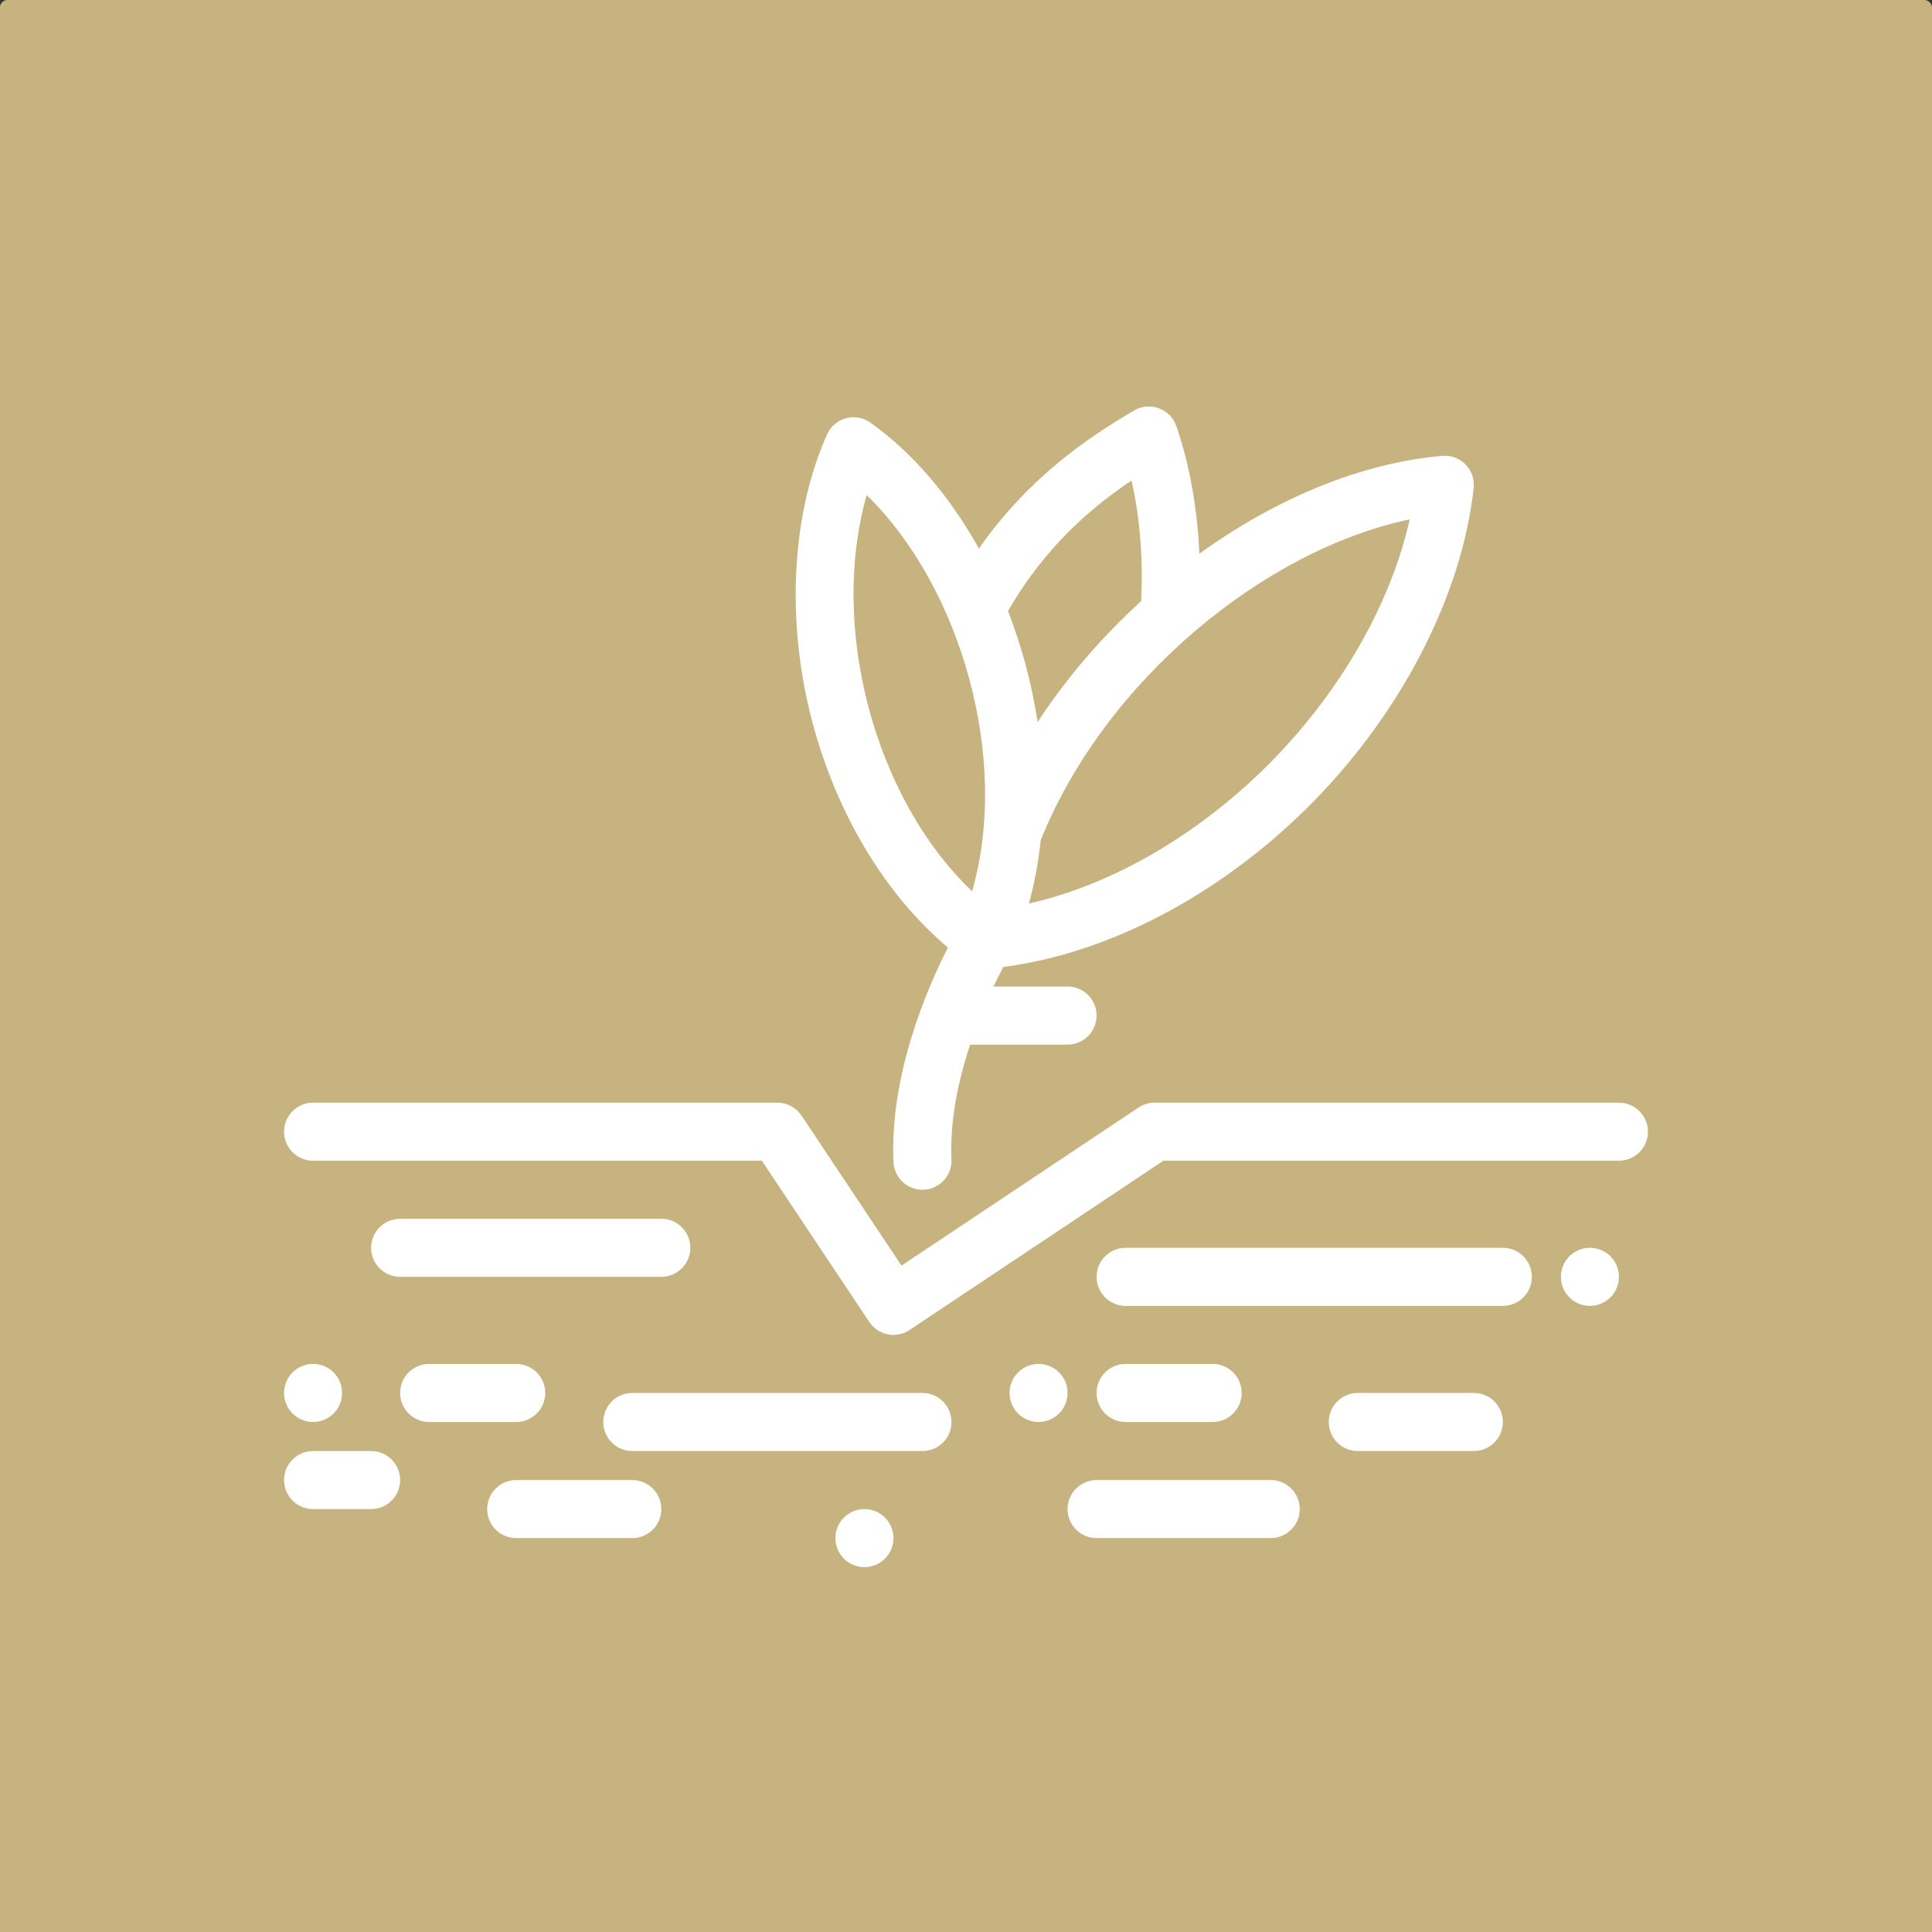 <svg width="789" height="789" viewBox="0 0 789 789" fill="none" xmlns="http://www.w3.org/2000/svg">
<rect x="0" y="0" width="789" height="789" fill="#333333" stroke="none"/>
<rect width="789" height="789" rx="3" fill="#C7B37F"/>
<g style="mix-blend-mode:multiply">
<rect y="754" width="789" height="35" fill="#C7B37F"/>
</g>
<path d="M469.56 166.007C467.421 165.934 465.225 166.441 463.209 167.618C443.584 179.073 419.657 195.535 399.77 224.043C387.9 202.669 372.701 184.86 355.438 172.585C349.335 168.245 340.804 170.602 337.759 177.404C323.045 210.25 320.867 254.428 331.947 295.595C342.016 333.006 361.86 365.693 387.111 386.958C378.76 403.326 363.302 438.8 364.884 474.547C365.167 480.912 370.408 485.872 376.716 485.872C383.528 485.872 388.857 480.194 388.562 473.498C387.843 457.271 391.52 440.68 396.189 426.604H435.98C442.525 426.604 447.831 421.289 447.831 414.746C447.831 408.193 442.525 402.888 435.98 402.888H405.735C407.252 399.689 408.625 396.996 409.73 394.895C452.368 389.381 497.127 366.085 533.502 330.232C571.453 292.786 596.993 243.824 601.821 199.262C602.629 191.864 596.478 185.528 589.011 186.17C556.283 189.023 521.541 203.212 489.793 226.145C488.995 207.469 485.821 189.761 480.386 173.995C478.71 169.14 474.268 166.167 469.56 166.007ZM462.096 196.238C465.543 211.366 466.871 228.088 466.033 245.494C449.63 260.461 435.547 276.871 423.742 294.874C421.429 279.487 417.309 264.141 411.667 249.539C426.328 223.961 445.033 207.688 462.096 196.238ZM353.94 202.184C392.364 239.655 412.605 309.871 396.985 364.004C357.31 326.167 338.506 256.435 353.94 202.184ZM575.693 212.104C567.89 247.094 546.636 283.968 516.865 313.343C488.008 341.779 453.643 361.407 420.189 368.989C422.468 360.723 424.068 352.054 425.002 343.113C451.485 277.443 516.575 224.539 575.693 212.104ZM127.859 450.315C121.308 450.315 116.006 455.617 116.006 462.17C116.006 468.713 121.308 474.014 127.859 474.014H311.124L355.014 539.874C358.65 545.342 366.018 546.782 371.448 543.158L475.123 474.016H661.147C667.692 474.016 673 468.714 673 462.173C672.999 455.618 667.692 450.315 661.147 450.315H471.535C469.191 450.315 466.907 451 464.959 452.299L368.157 516.858L327.331 455.592C325.129 452.285 321.429 450.315 317.469 450.315H127.859ZM163.407 497.727C156.862 497.727 151.556 503.04 151.556 509.583C151.556 516.136 156.863 521.44 163.407 521.44H270.067C276.607 521.44 281.918 516.136 281.918 509.583C281.918 503.04 276.607 497.727 270.067 497.727H163.407ZM459.682 509.583C453.136 509.583 447.831 514.897 447.831 521.44C447.831 527.994 453.136 533.296 459.682 533.296H613.746C620.29 533.296 625.596 527.994 625.596 521.44C625.596 514.899 620.29 509.583 613.746 509.583H459.682ZM649.06 509.587C647.895 509.611 646.714 509.809 645.551 510.199C639.342 512.265 635.983 518.984 638.056 525.196C640.12 531.407 646.831 534.762 653.041 532.682C659.251 530.617 662.611 523.908 660.538 517.696C658.859 512.651 654.109 509.483 649.06 509.587ZM127.616 557.004C126.45 557.028 125.269 557.226 124.105 557.613C117.895 559.68 114.544 566.398 116.61 572.609C118.68 578.82 125.39 582.176 131.599 580.109C137.808 578.042 141.168 571.322 139.096 565.111C137.418 560.064 132.668 556.903 127.616 557.004ZM423.893 557.004C422.728 557.028 421.547 557.226 420.384 557.613C414.168 559.692 410.818 566.398 412.889 572.609C414.955 578.82 421.664 582.187 427.874 580.109C434.084 578.042 437.443 571.322 435.371 565.111C433.692 560.064 428.942 556.903 423.893 557.004ZM175.26 557.009C168.715 557.009 163.407 562.311 163.407 568.864C163.407 575.407 168.715 580.722 175.26 580.722H210.808C217.361 580.722 222.661 575.407 222.661 568.864C222.661 562.311 217.362 557.009 210.811 557.009H175.26ZM459.682 557.009C453.136 557.009 447.831 562.311 447.831 568.864C447.831 575.407 453.136 580.722 459.682 580.722H495.239C501.779 580.722 507.083 575.407 507.083 568.864C507.083 562.311 501.778 557.009 495.239 557.009H459.682ZM258.216 568.864C251.671 568.864 246.366 574.168 246.366 580.722C246.366 587.265 251.671 592.58 258.216 592.58H376.723C383.268 592.58 388.574 587.265 388.574 580.722C388.575 574.168 383.268 568.864 376.723 568.864H258.216ZM554.491 568.864C547.946 568.864 542.64 574.168 542.64 580.722C542.64 587.265 547.946 592.58 554.491 592.58H601.892C608.438 592.58 613.746 587.265 613.746 580.722C613.746 574.168 608.438 568.864 601.892 568.864H554.491ZM127.859 592.58C121.308 592.58 116.006 597.882 116.006 604.435C116.006 610.977 121.308 616.291 127.859 616.291H151.556C158.101 616.291 163.407 610.977 163.407 604.435C163.407 597.882 158.103 592.58 151.556 592.58H127.859ZM210.808 604.435C204.268 604.435 198.955 609.738 198.955 616.291C198.955 622.834 204.268 628.135 210.808 628.135H258.216C264.757 628.135 270.067 622.833 270.067 616.291C270.067 609.738 264.757 604.435 258.216 604.435H210.808ZM447.831 604.435C441.285 604.435 435.98 609.738 435.98 616.291C435.98 622.834 441.285 628.135 447.831 628.135H518.936C525.481 628.135 530.787 622.833 530.787 616.291C530.787 609.738 525.481 604.435 518.936 604.435H447.831ZM352.788 616.286C351.622 616.309 350.441 616.508 349.276 616.895C343.066 618.961 339.709 625.679 341.781 631.89C343.847 638.101 350.558 641.457 356.766 639.39C362.982 637.311 366.334 630.604 364.261 624.393C362.578 619.345 357.837 616.185 352.788 616.286Z" fill="white"/>
</svg>
